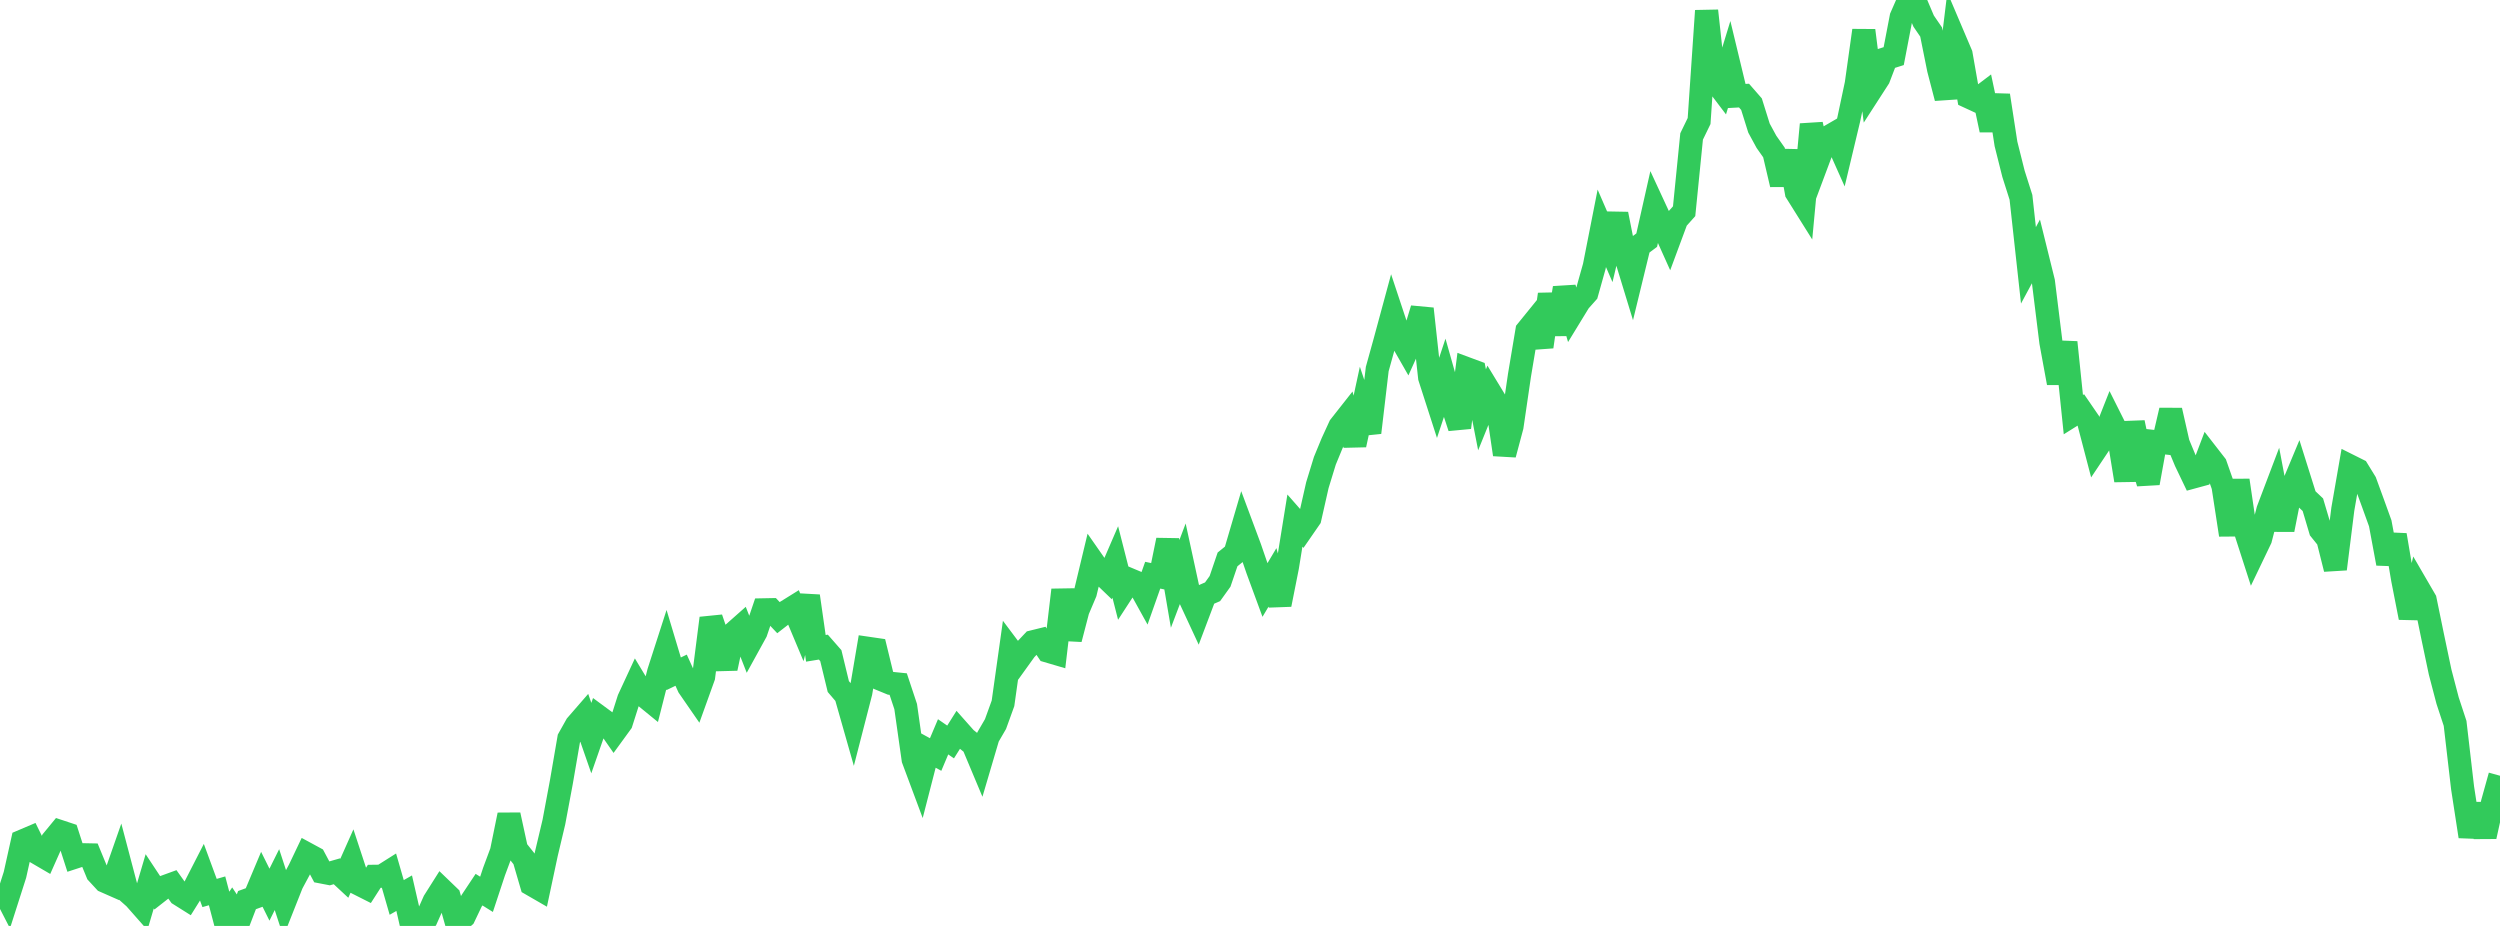 <?xml version="1.0" standalone="no"?>
<!DOCTYPE svg PUBLIC "-//W3C//DTD SVG 1.1//EN" "http://www.w3.org/Graphics/SVG/1.1/DTD/svg11.dtd">

<svg width="135" height="50" viewBox="0 0 135 50" preserveAspectRatio="none" 
  xmlns="http://www.w3.org/2000/svg"
  xmlns:xlink="http://www.w3.org/1999/xlink">


<polyline points="0.0, 47.716 0.404, 48.501 0.808, 47.238 1.213, 45.417 1.617, 45.245 2.021, 46.066 2.425, 46.302 2.829, 45.393 3.234, 44.901 3.638, 45.035 4.042, 46.288 4.446, 46.156 4.85, 46.164 5.254, 47.145 5.659, 47.584 6.063, 47.762 6.467, 46.607 6.871, 48.141 7.275, 48.5 7.68, 48.959 8.084, 47.591 8.488, 48.202 8.892, 47.885 9.296, 47.738 9.701, 48.306 10.105, 48.56 10.509, 47.914 10.913, 47.125 11.317, 48.222 11.722, 48.105 12.126, 49.638 12.53, 49.044 12.934, 49.658 13.338, 48.606 13.743, 48.459 14.147, 47.499 14.551, 48.312 14.955, 47.5 15.359, 48.733 15.763, 47.714 16.168, 46.959 16.572, 46.111 16.976, 46.33 17.38, 47.088 17.784, 47.166 18.189, 47.05 18.593, 47.426 18.997, 46.519 19.401, 47.748 19.805, 47.952 20.21, 47.321 20.614, 47.316 21.018, 47.061 21.422, 48.462 21.826, 48.232 22.231, 50.0 22.635, 49.871 23.039, 49.571 23.443, 48.664 23.847, 48.025 24.251, 48.414 24.656, 49.852 25.06, 49.496 25.464, 48.649 25.868, 48.041 26.272, 48.294 26.677, 47.069 27.081, 45.982 27.485, 44.004 27.889, 45.865 28.293, 46.371 28.698, 47.758 29.102, 47.991 29.506, 46.094 29.91, 44.392 30.314, 42.232 30.719, 39.88 31.123, 39.16 31.527, 38.695 31.931, 39.858 32.335, 38.7 32.74, 38.999 33.144, 39.58 33.548, 39.025 33.952, 37.755 34.356, 36.884 34.76, 37.553 35.165, 37.884 35.569, 36.293 35.973, 35.04 36.377, 36.385 36.781, 36.19 37.186, 37.086 37.59, 37.671 37.994, 36.548 38.398, 33.384 38.802, 34.573 39.207, 36.091 39.611, 34.187 40.015, 33.829 40.419, 34.861 40.823, 34.127 41.228, 32.932 41.632, 32.924 42.036, 33.352 42.44, 33.038 42.844, 32.787 43.249, 33.752 43.653, 32.189 44.057, 35.01 44.461, 34.944 44.865, 35.405 45.269, 37.074 45.674, 37.547 46.078, 38.966 46.482, 37.397 46.886, 35.011 47.29, 35.07 47.695, 36.733 48.099, 36.899 48.503, 36.94 48.907, 38.156 49.311, 41.007 49.716, 42.093 50.12, 40.523 50.524, 40.744 50.928, 39.788 51.332, 40.067 51.737, 39.423 52.141, 39.878 52.545, 40.202 52.949, 41.165 53.353, 39.795 53.757, 39.1 54.162, 37.981 54.566, 35.108 54.97, 35.647 55.374, 35.085 55.778, 34.657 56.183, 34.557 56.587, 35.159 56.991, 35.278 57.395, 31.859 57.799, 34.511 58.204, 32.957 58.608, 32.004 59.012, 30.318 59.416, 30.897 59.82, 31.285 60.225, 30.347 60.629, 31.931 61.033, 31.309 61.437, 31.479 61.841, 32.208 62.246, 31.061 62.65, 31.145 63.054, 29.166 63.458, 31.53 63.862, 30.464 64.266, 32.328 64.671, 33.2 65.075, 32.131 65.479, 31.956 65.883, 31.393 66.287, 30.208 66.692, 29.879 67.096, 28.503 67.5, 29.588 67.904, 30.762 68.308, 31.861 68.713, 31.18 69.117, 32.646 69.521, 30.612 69.925, 28.112 70.329, 28.572 70.734, 27.986 71.138, 26.199 71.542, 24.882 71.946, 23.903 72.35, 23.022 72.754, 22.509 73.159, 24.022 73.563, 22.156 73.967, 23.359 74.371, 19.928 74.775, 18.471 75.18, 16.976 75.584, 18.193 75.988, 18.899 76.392, 18.004 76.796, 16.675 77.201, 20.383 77.605, 21.637 78.009, 20.418 78.413, 21.847 78.817, 23.085 79.222, 19.914 79.626, 20.064 80.03, 22.131 80.434, 21.132 80.838, 21.796 81.243, 24.544 81.647, 23.031 82.051, 20.27 82.455, 17.857 82.859, 17.359 83.263, 18.724 83.668, 15.896 84.072, 18.048 84.476, 15.548 84.88, 16.937 85.284, 16.276 85.689, 15.821 86.093, 14.381 86.497, 12.329 86.901, 13.261 87.305, 11.559 87.71, 13.604 88.114, 14.928 88.518, 13.269 88.922, 12.968 89.326, 11.173 89.731, 12.048 90.135, 12.947 90.539, 11.858 90.943, 11.406 91.347, 7.368 91.751, 6.536 92.156, 0.582 92.56, 4.293 92.964, 4.826 93.368, 3.506 93.772, 5.184 94.177, 5.162 94.581, 5.625 94.985, 6.916 95.389, 7.66 95.793, 8.233 96.198, 9.961 96.602, 8.165 97.006, 10.391 97.41, 11.036 97.814, 6.717 98.219, 8.539 98.623, 7.459 99.027, 7.225 99.431, 8.13 99.835, 6.437 100.24, 4.526 100.644, 1.646 101.048, 4.841 101.452, 4.215 101.856, 3.159 102.26, 3.031 102.665, 0.924 103.069, 0.0 103.473, 0.189 103.877, 1.14 104.281, 1.73 104.686, 3.742 105.09, 5.294 105.494, 1.981 105.898, 2.931 106.302, 5.231 106.707, 5.418 107.111, 5.112 107.515, 7.018 107.919, 5.151 108.323, 7.771 108.728, 9.384 109.132, 10.656 109.536, 14.328 109.94, 13.578 110.344, 15.211 110.749, 18.48 111.153, 20.679 111.557, 18.487 111.961, 22.39 112.365, 22.137 112.769, 22.726 113.174, 24.275 113.578, 23.67 113.982, 22.647 114.386, 23.453 114.79, 25.943 115.195, 22.819 115.599, 24.749 116.003, 26.084 116.407, 23.854 116.811, 23.9 117.216, 22.159 117.62, 23.94 118.024, 24.913 118.428, 25.757 118.832, 25.647 119.237, 24.582 119.641, 25.102 120.045, 26.253 120.449, 28.884 120.853, 25.939 121.257, 28.691 121.662, 29.947 122.066, 29.104 122.47, 27.539 122.874, 26.474 123.278, 28.605 123.683, 26.557 124.087, 25.589 124.491, 26.874 124.895, 27.255 125.299, 28.614 125.704, 29.117 126.108, 30.725 126.512, 27.498 126.916, 25.174 127.32, 25.376 127.725, 26.035 128.129, 27.14 128.533, 28.26 128.937, 30.43 129.341, 28.893 129.746, 31.294 130.15, 33.353 130.554, 31.705 130.958, 32.4 131.362, 34.366 131.766, 36.287 132.171, 37.834 132.575, 39.062 132.979, 42.541 133.383, 45.168 133.787, 43.443 134.192, 45.171 134.596, 43.341 135.0, 41.89" fill="none" stroke="#32ca5b" stroke-width="1.25"/>

</svg>